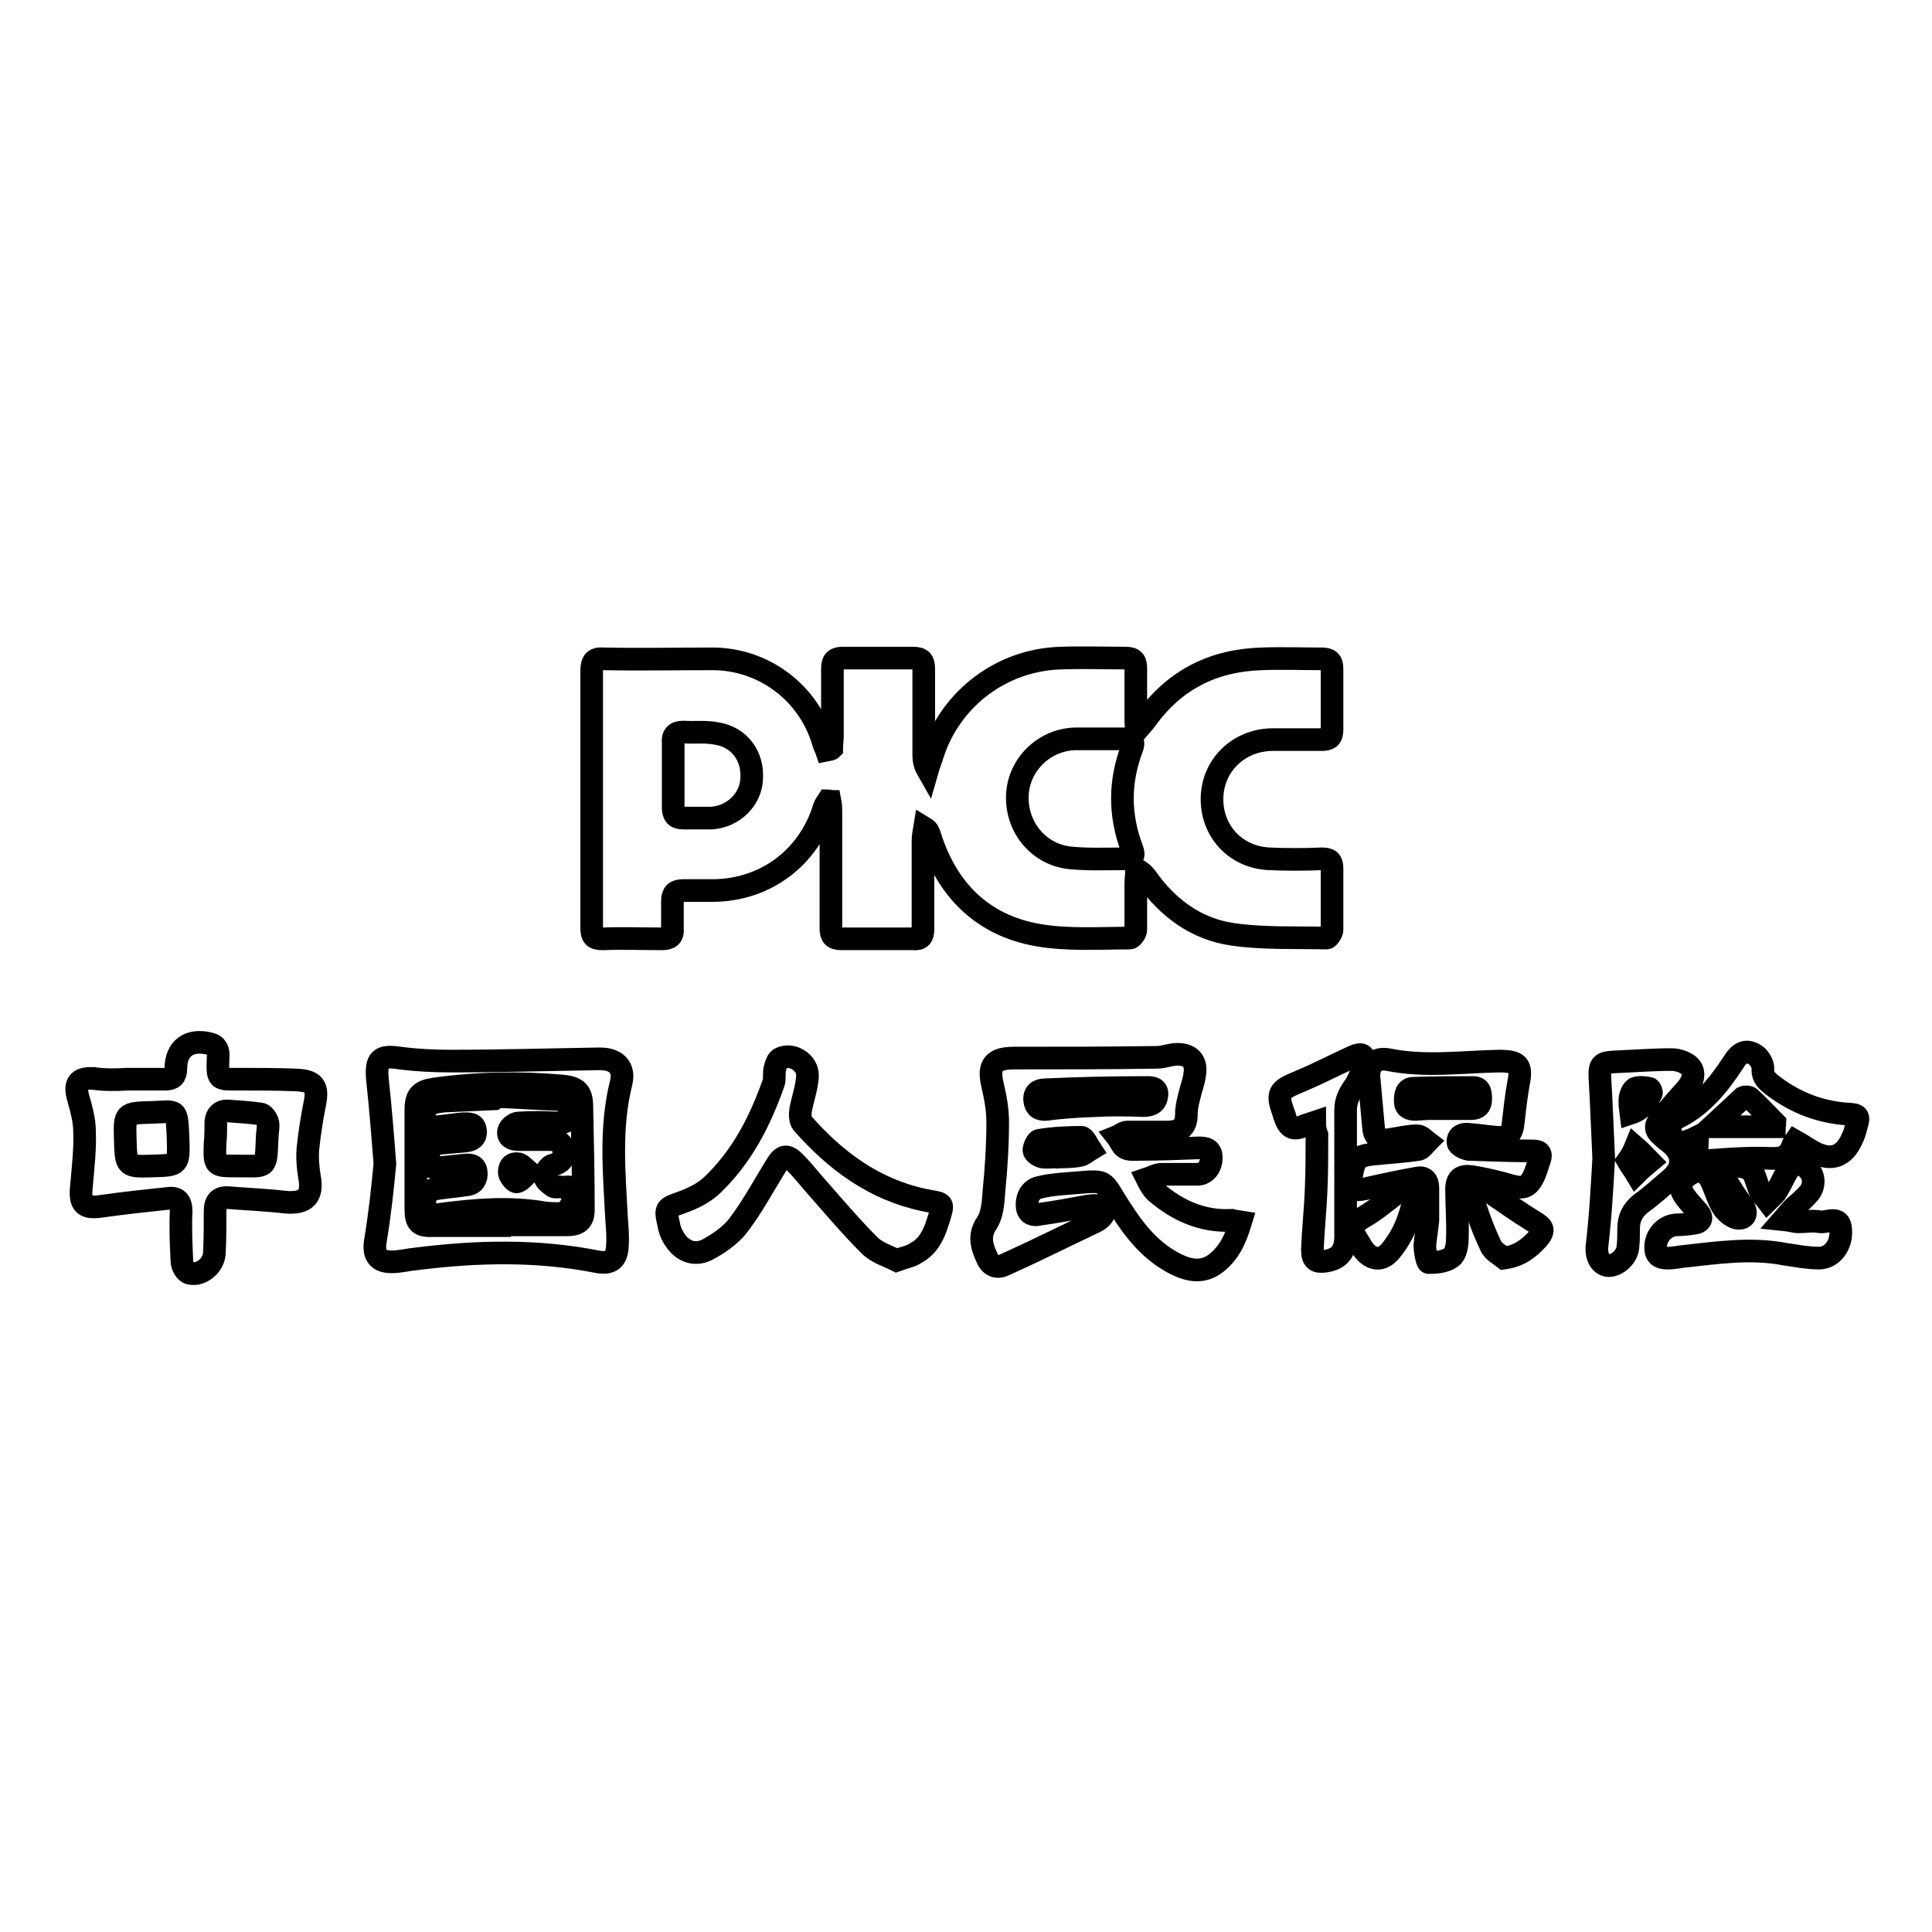 <?xml version="1.0" encoding="utf-8"?>
<!-- Svg Vector Icons : http://www.onlinewebfonts.com/icon -->
<!DOCTYPE svg PUBLIC "-//W3C//DTD SVG 1.1//EN" "http://www.w3.org/Graphics/SVG/1.1/DTD/svg11.dtd">
<svg version="1.1" xmlns="http://www.w3.org/2000/svg" xmlns:xlink="http://www.w3.org/1999/xlink" x="0px" y="0px" viewBox="0 0 256 256" enable-background="new 0 0 256 256" xml:space="preserve">
<g><g><path stroke-width="3" fill-opacity="0" stroke="#000000"  d="M110.2,99.2c0-0.6,0.1-1.1,0.1-1.7c0-3,0-5.9,0-8.9c0-1.1,0.4-1.4,1.4-1.4c3.1,0,6.2,0,9.3,0c1.1,0,1.4,0.4,1.4,1.4c0,3.8,0,7.6,0,11.4c0,0.7,0.1,1.3,0.5,2c0.2-0.7,0.5-1.4,0.7-2.1c2.4-7.4,9.2-12.5,17-12.7c2.9-0.1,5.8,0,8.6,0c1.1,0,1.3,0.5,1.3,1.4c0,2.1,0,4.3,0,6.5c0,0.4,0,0.9,0.1,1.7c0.6-0.7,0.9-1,1.2-1.4c3.8-5.3,8.9-7.9,15.4-8.1c2.6-0.1,5.3,0,7.9,0c1,0,1.4,0.3,1.4,1.3c0,2.7,0,5.4,0,8.1c0,1-0.4,1.3-1.3,1.3c-2.2,0-4.5,0-6.7,0c-4.4,0.1-7.8,3.4-7.9,7.7c-0.1,4.4,3.1,7.9,7.6,8.1c2.3,0.1,4.6,0.1,6.9,0c1,0,1.4,0.2,1.4,1.3c0,2.7,0,5.4,0,8.1c0,0.4-0.5,1.1-0.7,1.1c-4.1-0.1-8.4,0.1-12.5-0.5c-4.8-0.7-8.6-3.5-11.4-7.5c-0.3-0.4-0.7-0.8-1.3-1.1c0,0.7-0.1,1.3-0.1,2c0,2,0,4,0,6c0,0.4-0.5,1.1-0.8,1.1c-4.1,0-8.2,0.3-12.2-0.4c-7.4-1.3-12.1-6.1-14.3-13.2c-0.1-0.3-0.2-0.7-0.7-1c-0.1,0.6-0.2,1.2-0.2,1.7c0,3.9,0,7.8,0,11.7c0,1-0.3,1.4-1.3,1.3c-3.2,0-6.3,0-9.5,0c-1.1,0-1.4-0.4-1.4-1.4c0-5,0-10.1,0-15.1c0-0.6,0-1.2-0.1-1.7c-0.1,0-0.2-0.1-0.3-0.1c-0.2,0.3-0.4,0.6-0.5,0.9c-2,6.6-7.7,10.9-14.6,11c-1.4,0-2.7,0-4.1,0c-1,0-1.4,0.4-1.4,1.4c0,1.2,0,2.4,0,3.6c0.1,1.1-0.4,1.4-1.4,1.4c-2.6,0-5.2-0.1-7.8,0c-1.2,0-1.5-0.3-1.5-1.5c0-7,0-14,0-21c0-4.3,0-8.7,0-13c0-1.3,0.4-1.7,1.6-1.6c4.8,0.1,9.6,0,14.4,0c6.8,0,12.8,4.5,14.7,11.1c0.1,0.4,0.3,0.7,0.4,1C110,99.3,110.1,99.3,110.2,99.2z M145.5,97.9L145.5,97.9c-1,0-2,0-3,0c-4.2,0.1-7.6,3.5-7.7,7.6c-0.1,4.3,3,7.9,7.3,8.2c2.3,0.2,4.6,0.1,7,0.1c0.9,0,1.3-0.3,0.9-1.3c-1.7-4.5-1.7-8.9,0-13.4c0.3-0.8,0.1-1.2-0.8-1.2C147.9,97.9,146.7,97.9,145.5,97.9z M89.2,102.6L89.2,102.6c0,1.5,0,2.9,0,4.4c0,0.9,0.3,1.4,1.3,1.4c1.3,0,2.6,0,3.8,0c2.9-0.2,5.2-2.5,5.3-5.2c0.2-3-1.6-5.5-4.6-6c-1.5-0.3-3-0.1-4.5-0.2c-1,0-1.4,0.5-1.3,1.4C89.2,99.7,89.2,101.2,89.2,102.6z"/><path stroke-width="3" fill-opacity="0" stroke="#000000"  d="M164.4,161.9c-0.7,2.3-1.5,4.1-3.3,5.5c-1.7,1.3-3.5,1-5.3,0.1c-3.2-1.6-5.4-4.3-7.3-7.3c-2.7-4.1-1.5-3.8-6.8-3.4c-1.3,0.1-2.6,0.2-3.8,0.5c-1.3,0.2-1.9,1.3-1.8,2.6c0.1,1,0.9,1.2,1.6,1c2.2-0.3,4.3-0.7,6.5-1.1c0.6-0.1,1.7-0.1,1.9,0.2c0.5,0.9-0.2,1.5-1,1.9c-4,1.9-8,3.9-12,5.7c-1,0.5-1.9,0.1-2.3-0.9c-0.7-1.5-1.2-3,0-4.7c0.7-1.1,0.8-2.7,0.9-4.1c0.3-3.1,0.5-6.1,0.5-9.2c0-1.7-0.3-3.3-0.7-5c-0.6-2.6,0.2-3.5,2.9-3.5c6.3,0,12.6,0,18.9-0.1c0.9,0,1.8-0.4,2.7-0.4c1.8,0,2.6,1,2.3,2.7c-0.1,0.9-0.5,1.9-0.7,2.8c-0.2,0.8-0.4,1.6-0.4,2.4c0,1.6-0.6,2.3-2.3,2.4c-1.8,0-3.7,0-5.5,0c-0.5,0-0.9,0.4-1.4,0.6c0.4,0.5,0.6,1.2,1.1,1.5c0.5,0.3,1.2,0.2,1.9,0.2c2.6,0,5.2-0.1,7.8-0.2c0.9,0,1.7,0.1,1.7,1.3c0,1.2-0.7,2.1-1.7,2.2c-1.6,0-3.3,0-4.9,0c-0.6,0-1.3,0.4-1.9,0.6c0.3,0.6,0.6,1.2,1.1,1.7c2.9,2.5,6.2,4,10.1,3.8C163.5,161.8,163.8,161.8,164.4,161.9z M145,146.5C145,146.5,145,146.4,145,146.5c2.1-0.1,4.3-0.1,6.5,0c1.1,0,1.7-0.4,1.8-1.4c0.1-1.1-0.9-1-1.6-1c-4.4,0-8.8,0.1-13.2,0.3c-0.9,0-1.5,0.4-1.4,1.4c0.1,0.9,0.6,1.3,1.6,1.2C140.8,146.7,142.9,146.6,145,146.5z M140.1,153.3C140.1,153.3,140.1,153.4,140.1,153.3c1,0,2,0,3-0.2c0.5-0.1,0.9-0.5,1.4-0.8c-0.4-0.6-0.8-1.6-1.2-1.6c-1.9,0-3.8,0.1-5.6,0.4c-0.3,0-0.7,0.9-0.7,1.3c0,0.4,0.7,0.8,1.1,0.9C138.7,153.4,139.4,153.3,140.1,153.3z"/><path stroke-width="3" fill-opacity="0" stroke="#000000"  d="M16.8,143c1.7,0,3.4,0,5.1,0c1,0,1.4-0.4,1.4-1.4c0-2.7,1.8-4,4.5-3.3c0.9,0.2,1.2,0.9,1.1,1.8c-0.1,3.1-0.1,2.9,2.9,2.9c2.5,0,4.9,0,7.4,0.1c2.4,0.1,3,0.8,2.5,3.2c-0.4,2-0.7,4-0.9,5.9c-0.1,1.2,0,2.5,0.2,3.7c0.5,2.6-0.5,3.6-3.1,3.4c-2.6-0.3-5.1-0.4-7.6-0.6c-1.3-0.1-1.8,0.5-1.8,1.8c0,1.9,0,3.8-0.1,5.6c-0.1,1.6-1.8,3-3.3,2.6c-0.5-0.1-1-1-1-1.6c-0.1-2.2-0.2-4.4-0.1-6.6c0-1.3-0.5-1.9-1.8-1.7c-2.8,0.3-5.7,0.6-8.5,1c-2.5,0.4-3.2-0.1-2.9-2.7c0.2-2.4,0.5-4.8,0.4-7.2c0-1.4-0.4-2.9-0.8-4.3c-0.6-2-0.1-2.8,2-2.7C13.7,143.1,15.3,143.1,16.8,143L16.8,143z M35.4,150.8c0-0.7,0.2-1.4,0.1-2c-0.1-0.5-0.6-1.2-1-1.2c-1.4-0.2-2.9-0.3-4.4-0.4c-0.9,0-1.4,0.5-1.5,1.4c0,1,0,1.9-0.1,2.9c-0.1,3-0.1,3,2.8,3C35.5,154.5,35.2,155,35.4,150.8z M23.6,150.9c-0.2-4.2,0-3.6-3.6-3.5c-3.5,0.1-3.5,0.1-3.4,3.6c0.1,3.6,0.1,3.6,3.6,3.5C23.7,154.4,23.7,154.4,23.6,150.9z"/><path stroke-width="3" fill-opacity="0" stroke="#000000"  d="M51,154.2c-0.3-3.9-0.6-7.6-1-11.3c-0.2-2.6,0.4-3.1,3-2.7c2.3,0.3,4.6,0.4,6.8,0.4c6.6,0,13.2-0.2,19.7-0.3c2.2,0,3.3,1.2,2.8,3.2c-1.5,6-0.9,12-0.6,18c0.1,1.2,0.2,2.5,0.1,3.7c-0.1,1.7-0.9,2.3-2.6,2c-8-1.6-16-1.4-24-0.4c-1.1,0.1-2.2,0.4-3.3,0.4c-1.7,0-2.4-0.8-2.2-2.5C50.3,161.1,50.7,157.5,51,154.2z M66.2,162.4c0,0,0-0.1,0-0.1c3,0,5.9,0,8.9,0c1.5,0,2.2-0.5,2.2-2c0-4.5-0.1-9.1-0.2-13.6c0-2-0.6-2.6-2.6-2.8c-5.7-0.5-11.3-0.4-17,0.4c-1.9,0.3-2.4,0.9-2.4,2.9c0,4.3,0,8.7,0,13c0,1.9,0.5,2.3,2.4,2.2C60.5,162.4,63.4,162.4,66.2,162.4z"/><path stroke-width="3" fill-opacity="0" stroke="#000000"  d="M189.2,161.7c0-1.4,0-2.8,0-4.3c0-1-0.5-1.5-1.4-1.3c-2.3,0.4-4.6,0.9-6.8,1.4c-1.9,0.4-2.2,0.1-1.9-1.8c0.4-2.2,0.8-2.6,3.2-2.8c1.9-0.2,3.8-0.3,5.7-0.6c0.4-0.1,0.8-0.7,1.1-1c-0.4-0.3-0.8-0.8-1.3-0.8c-1.2,0-2.4,0.3-3.7,0.5c-1.3,0.2-2-0.3-2.1-1.6c-0.2-2.2-0.4-4.4-0.6-6.6c-0.1-1.7,0.8-2.7,2.5-2.4c4.9,1,9.8,0.3,14.7,0.2c2.6,0,3.1,0.5,2.6,3c-0.3,1.7-0.5,3.4-0.7,5.2c-0.1,1.4-0.7,2-2.1,1.9c-1.3-0.1-2.5-0.3-3.8-0.4c-0.8-0.1-1.5,0.2-1.4,1.1c0,0.4,0.9,0.8,1.4,0.9c2.8,0.1,5.7,0.2,8.5,0.2c0.9,0,1.2,0.3,0.9,1.2c-0.3,0.8-0.5,1.7-0.9,2.4c-0.7,1.3-1.4,1.4-2.9,1c-1.7-0.5-3.4-0.9-5.2-1.2c-1.4-0.2-2,0.3-2,1.7c0,2.2,0.2,4.4,0.1,6.6c0,0.8-0.2,2-0.8,2.4c-0.8,0.6-2,0.7-3,0.7c-0.2,0-0.5-1.5-0.5-2.3C188.9,163.9,189.1,162.8,189.2,161.7z M191.1,146.8c0,0,0,0.1,0,0.1c1.3,0,2.6,0,3.8,0c0.9,0,1.3-0.4,1.3-1.2c0-0.8,0-1.6-1-1.6c-2.6,0-5.3,0-7.9,0.1c-1,0-1.1,0.9-1.1,1.7c0,0.9,0.6,1.1,1.4,1.1C188.7,146.9,189.9,146.9,191.1,146.8z"/><path stroke-width="3" fill-opacity="0" stroke="#000000"  d="M118.8,167c-1.2-0.6-2.6-1-3.6-2c-2.4-2.4-4.6-5-6.8-7.5c-1-1.1-1.9-2.3-2.9-3.3c-1.2-1.3-1.8-1.2-2.7,0.3c-1.6,2.6-3.1,5.4-5,7.9c-1,1.3-2.6,2.4-4.1,3.2c-1.8,0.9-3.5,0.1-4.5-1.7c-0.3-0.5-0.5-1.1-0.6-1.7c-0.5-2.2-0.4-2.1,1.8-2.9c1.4-0.5,2.8-1.2,3.9-2.2c4-3.8,6.4-8.5,8.2-13.6c0.2-0.6,0-1.3,0.2-2c0.1-0.4,0.3-1,0.6-1.2c1.6-0.9,3.8,0.5,3.7,2.3c-0.1,1.5-0.6,2.9-0.9,4.4c-0.1,0.6-0.1,1.4,0.2,1.8c4.4,5,9.5,8.8,16.1,10.2c2.7,0.6,2.8,0,1.8,3.1c-0.5,1.6-1.3,3.1-2.8,3.9C120.7,166.5,119.9,166.6,118.8,167z"/><path stroke-width="3" fill-opacity="0" stroke="#000000"  d="M212.5,153.5c-0.2-4.1-0.3-7.4-0.5-10.6c-0.1-1.9,0.2-2.1,2-2.2c2.5-0.1,5-0.3,7.5-0.3c0.9,0,2,0.4,2.5,1c0.7,0.9,0.2,2.1-0.6,3c-1.1,1.2-2.1,2.4-3.2,3.6c-1,1.2-1,1.7,0.2,2.7c0.5,0.5,1.1,0.8,1.5,1.3c1.2,1.4,1,2.9-0.5,4.2c-1.3,1.1-2.6,2.3-4,3.3c-1.1,0.9-1.6,1.9-1.6,3.3c0,0.8,0,1.6-0.1,2.5c-0.1,1.2-1.4,2.4-2.5,2.4c-1,0-1.7-1-1.6-2.5C212.1,161,212.3,156.9,212.5,153.5z M215.7,153.8c0.4,0.7,0.8,1.2,1.1,1.7c0.6-0.6,1.2-1.1,1.8-1.6c-0.6-0.6-1.2-1.3-1.9-1.9C216.5,152.5,216.2,153.1,215.7,153.8z M216.1,147.5c1.5-0.5,2.1-1.5,2.7-2.6c0.1-0.1-0.1-0.7-0.3-0.7c-0.6-0.1-1.3-0.2-1.8,0c-0.3,0.1-0.6,0.7-0.7,1.2C215.9,146.1,216,146.7,216.1,147.5z"/><path stroke-width="3" fill-opacity="0" stroke="#000000"  d="M236.3,161.6c1,0.1,1.5,0.3,2,0.3c1,0,1.9-0.2,2.9,0c1,0.1,2.6-0.9,2.7,1c0.2,2.1-1.2,3.9-3,3.8c-1.4,0-2.9-0.3-4.3-0.5c-4.6-0.9-9.1-0.2-13.7,0.3c-0.2,0-0.5,0.1-0.7,0.1c-1.9,0.3-2.7,0-2.8-1c-0.2-1.7,1.1-3.2,2.7-3.3c0.8,0,1.6-0.1,2.3-0.2c1-0.1,1.3-0.7,0.6-1.5c-0.6-0.7-1.2-1.3-1.7-2c-0.9-1.2-0.7-2.2,0.6-3c1.2-0.7,2.1-0.5,2.8,0.8c0.6,1.2,0.9,2.5,1.6,3.6c0.4,0.6,1.1,1.2,1.8,1.4c1.1,0.2,1.5-0.6,0.9-1.5c-0.6-0.9-1.3-1.8-1.8-2.7c-0.4-0.7-1.4-1.5-0.2-2.3c1-0.7,2.9-0.3,3.4,0.7c0.3,0.7,0.5,1.5,0.8,2.2c0.2,0.5,0.7,0.9,1,1.3c0.4-0.4,0.8-0.7,1.1-1.1c0.5-0.8,0.9-1.6,1.3-2.4c0.9-1.6,1.5-1.8,2.6-1c1.2,0.8,1.4,2.4,0.5,3.5c-0.6,0.7-1.3,1.3-2,1.9C237.4,160.3,237,160.8,236.3,161.6z"/><path stroke-width="3" fill-opacity="0" stroke="#000000"  d="M224.6,150.8c-0.4,0.2-0.7,0.3-1,0.4c-0.9,0.3-1.7,0.5-2.1-0.7c-0.3-1-0.5-1.8,0.8-2.4c3.2-1.6,5.4-4.3,7.3-7.2c0.9-1.5,1.8-1.9,3-1.1c0.5,0.3,1,1.2,1,1.7c-0.1,1,0.3,1.5,1,2.1c2.9,2.3,6.2,3.7,10,4c1.8,0.1,1.8,0.2,1.3,1.9c-0.1,0.5-0.3,1-0.5,1.4c-1,2.3-2.7,3-5,1.8c-0.8-0.4-1.6-1-2.5-1.5c-0.2,0.3-0.4,0.5-0.4,0.7c-0.5,1.3-1.3,1.6-2.6,1.6c-2.5-0.1-4.9,0-7.4,0.2c-2.5,0.2-2.7,0.1-2.6-2.4C224.7,151.3,224.6,151.1,224.6,150.8z M235.1,149.3c0-0.1,0.1-0.3,0.1-0.5c-1.1-1.1-2.2-2.3-3.3-3.3c-0.2-0.2-0.7-0.2-0.9-0.1c-1.4,1.3-2.8,2.6-4.2,3.9C229.7,149.3,232.4,149.3,235.1,149.3z"/><path stroke-width="3" fill-opacity="0" stroke="#000000"  d="M174.2,148.7c-0.6,0.2-0.9,0.3-1.2,0.4c-1.6,0.7-2.2,0.5-2.8-1.2c0,0,0-0.1,0-0.1c-1.1-3-0.9-3.3,2-4.5c2.4-1,4.7-2.2,7.1-3.3c1.1-0.5,1.6-0.3,1.4,0.8c-0.2,1.1-0.6,2.2-1.2,3.1c-0.7,1-1.2,1.9-1.2,3.2c0,5.6,0,11.2,0,16.7c0,2-0.8,3-2.6,3.3c-1.3,0.2-1.8-0.1-1.8-1.5c0.1-2.7,0.4-5.4,0.5-8.1c0.1-2.4,0.1-4.7,0.1-7.1C174.3,149.9,174.2,149.4,174.2,148.7z"/><path stroke-width="3" fill-opacity="0" stroke="#000000"  d="M199.3,166.7c-0.5-0.4-1.5-0.9-1.8-1.7c-1.1-2.3-1.9-4.7-2.7-7.2c0-0.2,0.6-0.8,1-0.8c0.5,0,0.9,0.5,1.4,0.8c2,1.4,4,2.8,6.1,4.1c1.2,0.7,1.4,1.1,0.5,2.2C202.6,165.4,201.4,166.4,199.3,166.7z"/><path stroke-width="3" fill-opacity="0" stroke="#000000"  d="M187.5,158c-0.5,3-1.4,5.5-3.2,7.7c-1.2,1.5-2.6,1.3-3.7-0.2c-0.1-0.1-0.2-0.3-0.3-0.5c-1.6-2.5-1.5-2.6,1-4.1c1.6-1,3-2.3,4.6-3.4c0.3-0.2,0.9-0.5,1.2-0.4C187.3,157.2,187.4,157.7,187.5,158z"/><path stroke-width="3" fill-opacity="0" stroke="#000000"  d="M65.9,145.3c2.7,0.1,5.5,0.3,8.2,0.4c1.3,0,1.3,0.9,1.3,1.9c0,1.1-0.7,1.2-1.6,1.2c-1.7-0.1-3.4-0.1-5.1,0c-0.5,0-1.2,0.6-1.3,1c-0.2,0.9,0.5,1.2,1.3,1.2c1.4,0,2.7,0,4.1,0c1,0,1.8,0.4,1.9,1.5c0.1,1.1-0.4,1.6-1.5,1.9c-0.5,0.1-1,1-1,1.6c0,0.4,0.7,0.9,1.1,1.2c0.3,0.2,0.7,0,1.1,0.1c0.6,0.1,1.5-0.4,1.6,0.7c0.1,1.3-0.7,2.7-1.7,2.8c-0.7,0-1.5,0-2.2-0.1c-4.6-0.8-9.2-0.4-13.8,0.2c-0.8,0.1-1.8,0.5-2-0.9c-0.1-1.6,0.3-2.3,1.6-2.5c1.3-0.2,2.6-0.3,3.9-0.5c1-0.1,1.4-0.8,1.3-1.7c-0.1-1-0.9-1-1.7-0.9c-1,0.1-1.9,0.2-2.9,0.3c-0.8,0.1-1.7,0.2-1.7-1c0-1,0-2.1,1.4-2.2c1.1-0.1,2.3-0.2,3.4-0.3c0.9-0.1,1.5-0.4,1.4-1.4c-0.1-1-0.9-0.9-1.6-0.9c-1.2,0.1-2.4,0.3-3.5,0.4c-0.5,0-1.4-0.2-1.5-0.6c-0.3-0.8-0.3-1.9,0.7-2.4c0.5-0.3,1.1-0.3,1.7-0.4c2.2-0.1,4.5-0.2,6.7-0.3C65.9,145.3,65.9,145.3,65.9,145.3z M70.1,155.3c-0.7-0.6-1.1-1.1-1.5-1.1c-0.9-0.1-1.2,0.6-1.1,1.3c0.1,0.4,0.7,1.2,1,1.1C69,156.5,69.4,155.9,70.1,155.3z"/></g></g>
</svg>